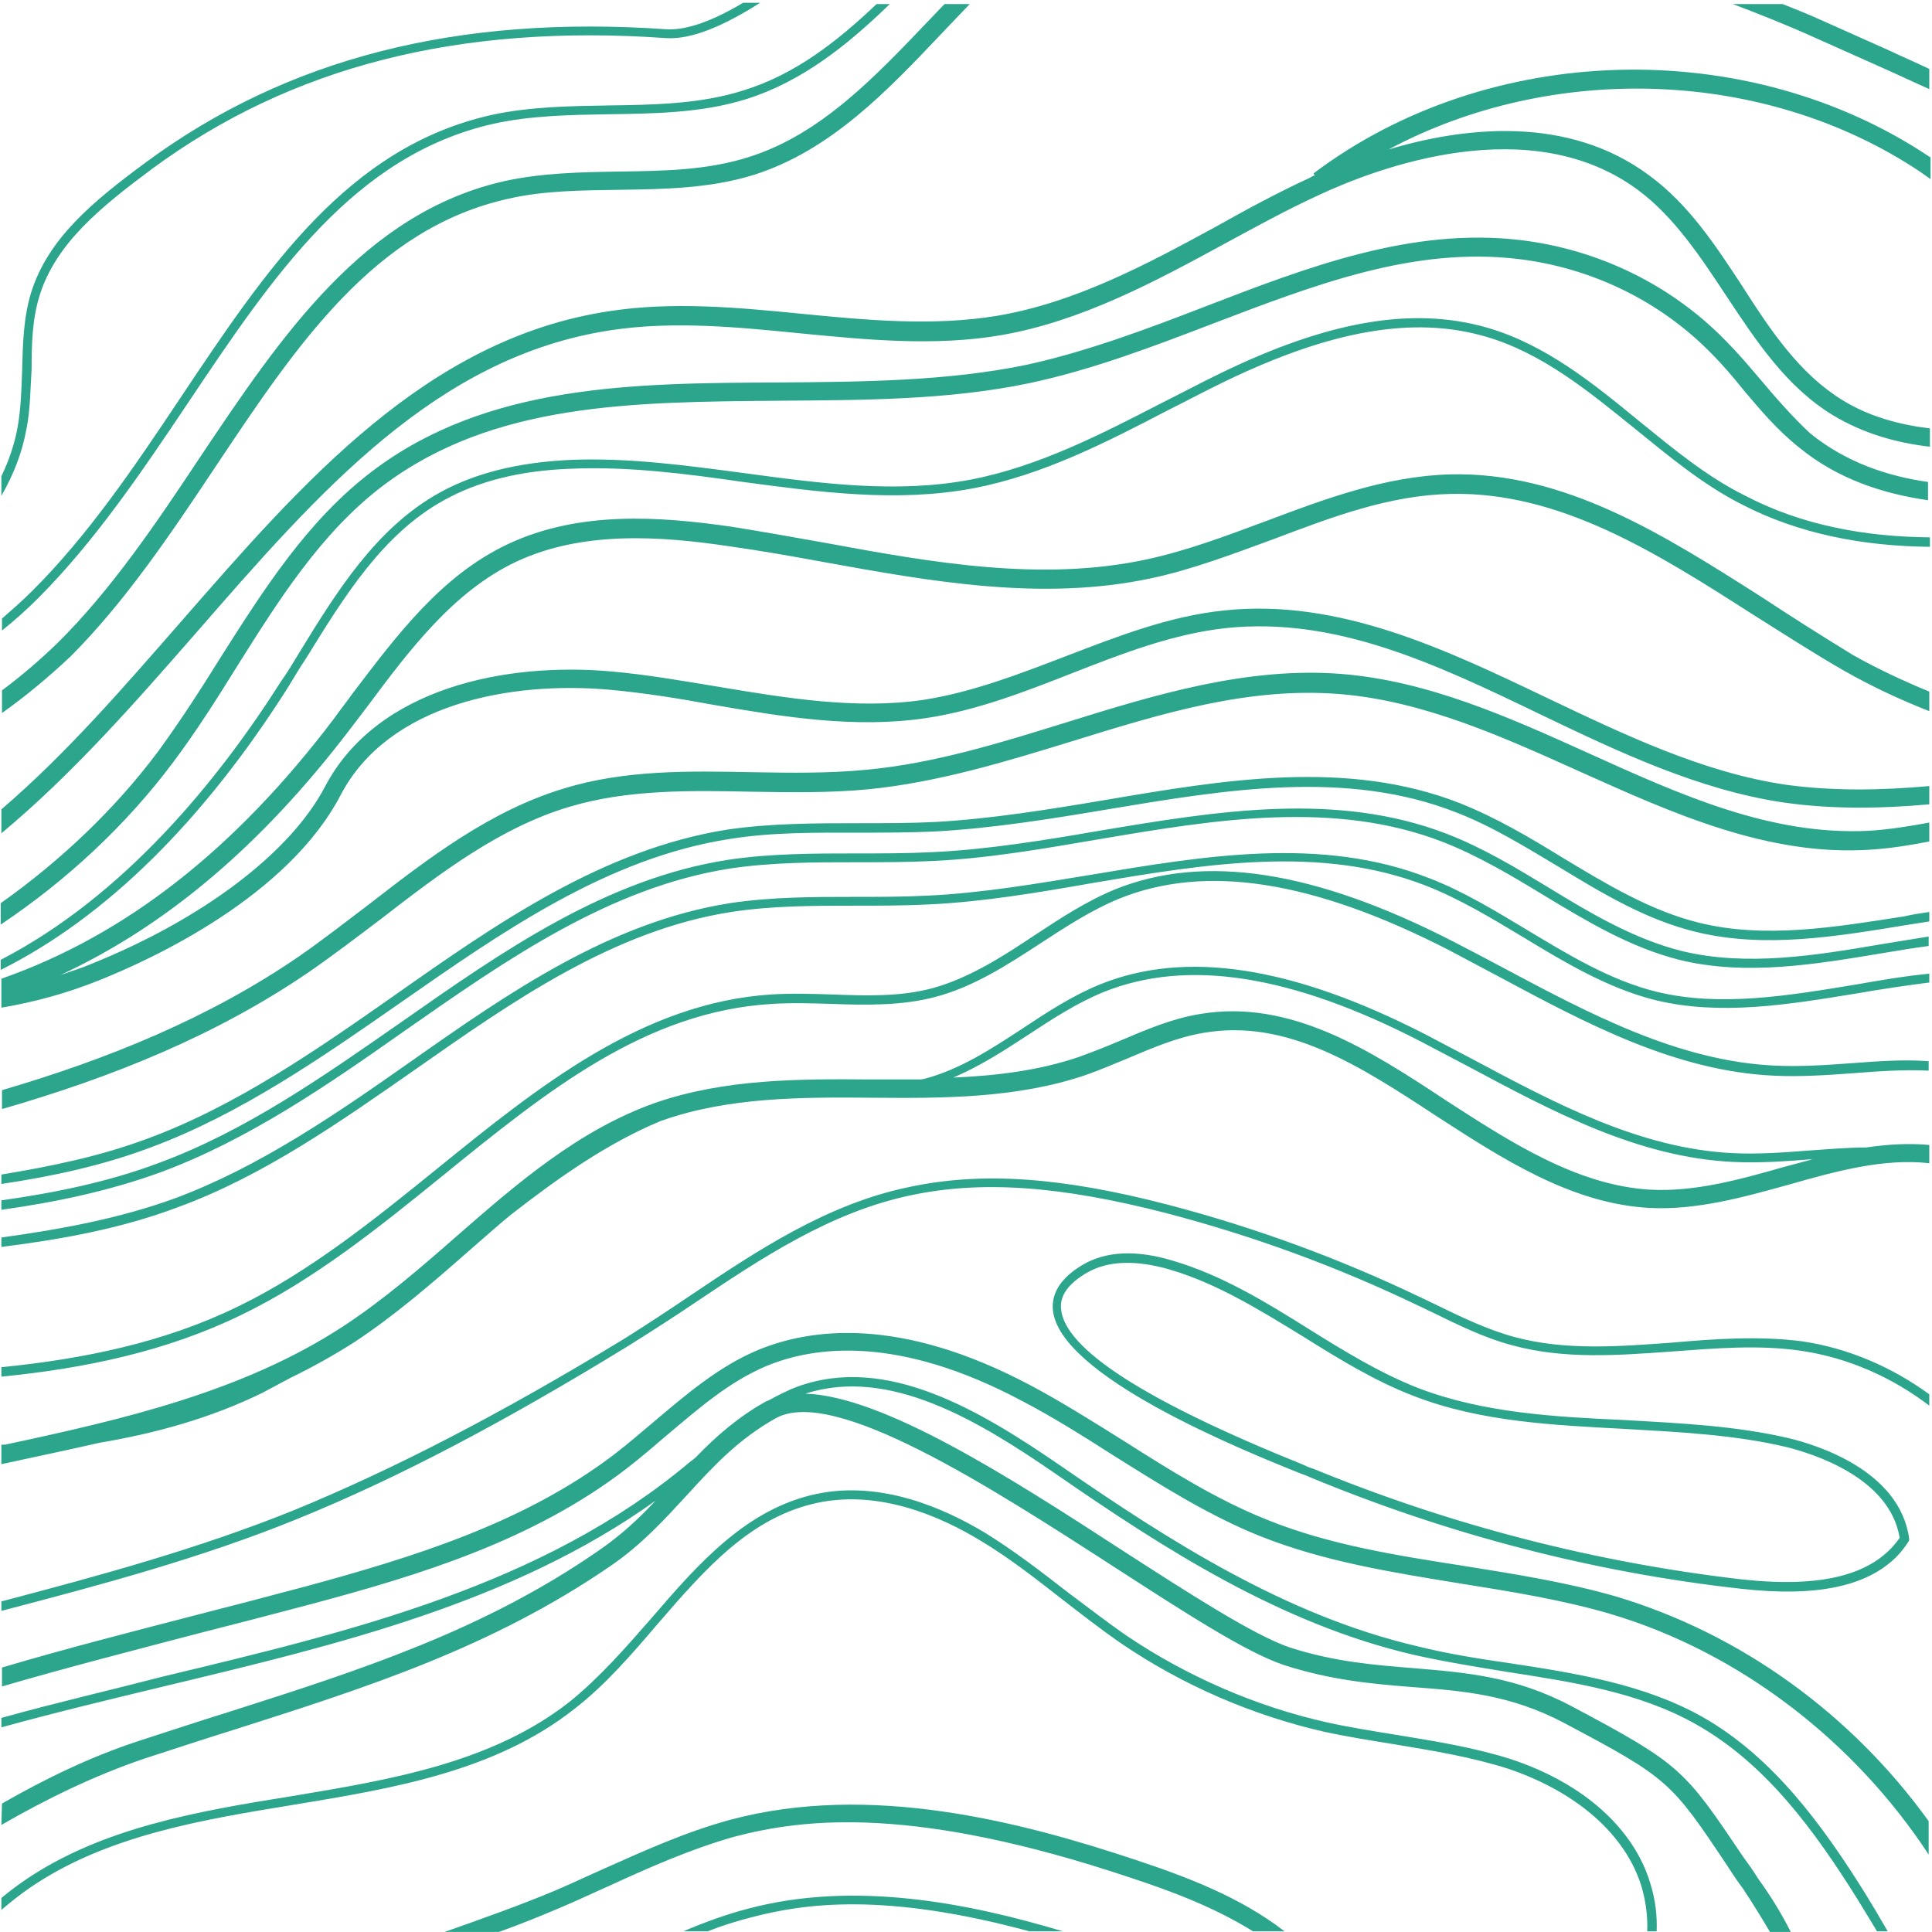 <svg xmlns="http://www.w3.org/2000/svg" xmlns:xlink="http://www.w3.org/1999/xlink" width="800" viewBox="0 0 600 600" height="800" preserveAspectRatio="xMidYMid meet"><defs><clipPath id="afe8506290"><path d="M 0 0.742 L 599.781 0.742 L 599.781 599.992 L 0 599.992 Z M 0 0.742 " clip-rule="nonzero"></path></clipPath></defs><g clip-path="url(#afe8506290)"><path fill="#2ca58d" d="M 8.246 133.055 C 6.879 140.68 4.141 147.523 0.426 153.977 L 0.426 147.914 C 2.773 143.027 4.531 137.941 5.508 132.469 C 6.488 126.797 6.684 120.734 6.879 114.871 C 7.074 107.047 7.27 98.836 9.617 91.016 C 14.895 74.004 28.973 62.465 45.398 50.344 C 89.199 18.078 141.992 4.586 206.91 9.086 C 213.363 9.477 221.574 6.348 230.766 0.871 L 236.047 0.871 C 224.703 8.105 214.535 12.41 206.715 11.824 C 142.578 7.324 90.371 20.621 47.16 52.492 C 31.125 64.422 17.438 75.566 12.352 91.602 C 10.008 99.031 9.812 106.852 9.812 114.676 C 9.418 120.93 9.418 127.188 8.246 133.055 Z M 226.66 565.188 C 212.973 568.902 200.066 574.77 187.355 580.441 C 182.469 582.59 177.582 584.938 172.496 587.09 C 161.352 591.781 149.617 595.887 138.082 599.992 L 154.898 599.992 C 161.547 597.648 168.195 594.91 174.648 592.172 C 179.73 590.02 184.621 587.676 189.508 585.523 C 201.828 579.852 214.73 574.184 227.832 570.469 C 249.93 564.602 284.148 560.691 351.215 583.176 C 363.73 587.285 377.223 592.367 389.148 599.797 L 398.926 599.797 C 385.043 589.043 368.227 582.785 352.977 577.703 C 317.191 565.773 270.266 553.457 226.66 565.188 Z M 433.73 538.789 C 426.496 537.617 419.066 536.445 412.027 534.879 C 390.129 529.992 368.617 520.605 350.043 508.09 C 343.785 503.789 337.527 498.902 331.469 494.402 C 323.449 488.148 315.043 481.695 306.242 476.219 C 293.336 468.398 273.785 459.793 253.84 463.902 C 231.938 468.398 216.883 485.605 202.414 502.422 C 194.398 511.613 186.184 520.996 176.992 528.426 C 152.941 547.395 121.461 552.676 90.957 557.758 C 61.629 562.449 31.711 567.535 7.66 583.961 C 5.117 585.719 2.773 587.48 0.426 589.434 L 0.426 593.148 C 3.164 590.805 6.098 588.457 9.223 586.305 C 32.883 570.078 62.41 565.188 91.152 560.496 C 122.047 555.41 153.922 550.133 178.559 530.578 C 188.141 523.148 196.352 513.566 204.367 504.18 C 219.23 486.973 233.309 470.941 254.23 466.637 C 273.395 462.727 292.164 470.941 304.68 478.566 C 313.477 483.844 321.691 490.297 329.707 496.555 C 335.77 501.246 342.027 506.137 348.281 510.438 C 367.25 523.344 388.953 532.73 411.246 537.812 C 418.48 539.379 425.91 540.551 433.145 541.723 C 444.879 543.68 457 545.633 468.539 549.352 C 489.852 556.586 504.906 569.883 509.797 585.914 C 511.164 590.609 511.75 595.301 511.555 599.797 L 514.488 599.797 C 514.684 594.91 514.098 590.02 512.531 584.938 C 507.449 567.926 491.805 553.848 469.516 546.418 C 457.98 542.703 445.66 540.746 433.73 538.789 Z M 468.734 516.5 C 459.152 515.133 449.375 513.566 439.988 511.219 C 399.121 501.641 362.949 478.371 329.512 455.297 C 304.484 438.09 275.348 420.492 247.582 430.66 C 244.453 431.832 241.52 433.398 238.586 434.961 C 238.391 434.961 238.195 435.156 238 435.156 C 229.203 440.047 222.359 446.105 216.297 452.363 C 215.711 452.949 214.93 453.539 214.145 454.125 C 168.586 492.449 108.754 506.723 50.875 520.605 C 34.254 524.906 17.242 528.82 0.426 533.512 L 0.426 536.445 C 17.438 531.75 34.645 527.645 51.656 523.539 C 104.645 510.828 159.395 497.727 203.586 466.051 C 198.504 471.527 192.832 476.805 185.988 481.5 C 150.207 506.332 111.879 518.652 71.406 531.555 C 62.02 534.488 52.438 537.617 42.855 540.746 C 27.996 545.633 13.918 552.477 0.621 560.105 L 0.426 566.754 C 14.309 558.734 29.168 551.5 44.617 546.223 C 54.199 543.094 63.777 539.965 73.164 537.031 C 114.227 523.93 152.746 511.613 189.508 486.387 C 199.285 479.738 206.52 471.723 213.363 464.293 C 221.574 455.297 229.398 446.891 240.934 440.438 C 258.922 430.465 307.219 461.555 345.938 486.582 C 368.031 500.855 387 513.176 398.73 517.086 C 413.199 521.777 426.105 522.953 438.621 523.93 C 454.262 525.102 469.125 526.277 485.746 535.074 C 518.203 552.281 518.984 553.262 536.582 579.656 C 537.953 581.809 539.516 584.156 541.277 586.5 C 544.406 591.195 547.145 595.691 549.684 599.992 L 556.137 599.992 C 553.398 594.52 550.074 589.043 545.969 583.371 C 544.406 580.832 542.84 578.68 541.277 576.527 C 523.094 549.547 522.113 547.98 488.285 529.992 C 470.688 520.605 455.242 519.434 439.012 518.062 C 426.887 517.086 414.375 516.109 400.492 511.613 C 389.539 507.895 369.793 495.188 348.871 481.695 C 313.672 458.816 274.371 433.594 250.125 432.812 C 276.129 424.402 303.895 441.219 327.75 457.645 C 361.383 480.914 397.754 504.375 439.207 513.957 C 448.789 516.109 458.566 517.672 468.145 519.238 C 488.285 522.367 509.207 525.496 527.004 535.664 C 548.707 547.98 563.762 568.902 576.863 589.824 C 578.82 592.953 580.773 596.277 582.926 599.797 L 586.25 599.797 C 583.902 595.691 581.559 591.781 579.406 588.262 C 566.109 566.949 550.664 545.633 528.566 533.121 C 510.383 522.953 489.266 519.629 468.734 516.5 Z M 453.871 486.191 C 433.73 483.062 412.809 479.738 393.844 472.113 C 378.004 465.855 363.145 456.469 348.676 447.281 C 339.289 441.414 329.707 435.352 319.734 430.074 C 279.453 408.758 251.688 412.477 235.262 419.32 C 223.141 424.402 212.973 433.203 203.195 441.414 C 199.285 444.738 195.18 448.258 190.875 451.582 C 162.719 473.09 128.109 483.648 95.062 492.645 C 83.332 495.773 71.406 498.902 59.867 501.836 C 40.316 506.918 20.371 512.004 0.621 517.867 L 0.621 523.734 C 20.762 517.867 41.293 512.59 61.434 507.309 C 72.969 504.375 85.094 501.246 96.824 498.121 C 130.457 489.125 165.652 478.371 194.594 456.078 C 198.895 452.754 203 449.234 207.105 445.715 C 217.078 437.309 226.27 429.289 237.609 424.402 C 252.863 417.949 278.867 414.625 317.191 434.961 C 326.969 440.047 336.551 446.105 345.742 451.973 C 360.406 461.164 375.461 470.746 391.691 477.195 C 411.441 485.02 432.559 488.344 452.895 491.668 C 468.734 494.207 484.961 496.75 500.215 501.246 C 540.301 513.176 575.887 540.746 598.961 575.941 L 598.961 565.578 C 575.301 532.73 541.082 507.504 501.777 495.773 C 486.137 491.277 469.711 488.734 453.871 486.191 Z M 519.18 416.973 C 502.953 418.145 486.137 419.516 470.297 415.211 C 461.695 412.867 453.676 408.957 445.66 405.043 C 444.289 404.457 442.922 403.676 441.555 403.09 C 416.328 390.965 389.738 381.188 362.754 374.148 C 329.707 365.547 304.875 363.785 282.191 368.676 C 256.773 373.953 235.066 388.426 214.145 402.504 C 207.496 407 200.652 411.496 193.809 415.801 C 154.898 439.457 122.242 456.273 91.348 468.984 C 61.824 480.914 30.93 489.32 0.426 497.336 L 0.426 500.27 C 31.125 492.254 62.605 483.844 92.328 471.723 C 123.613 459.012 156.266 441.805 195.18 417.949 C 202.023 413.648 209.062 409.152 215.711 404.652 C 236.438 390.77 257.75 376.496 282.777 371.219 C 304.875 366.523 329.316 368.285 361.969 376.691 C 388.953 383.73 415.156 393.312 440.379 405.438 C 441.75 406.023 443.117 406.805 444.488 407.391 C 452.504 411.301 460.715 415.406 469.516 417.754 C 485.746 422.25 502.953 420.883 519.375 419.711 C 532.672 418.73 546.359 417.559 559.461 419.516 C 573.93 421.664 587.617 427.727 599.156 436.527 L 599.156 433.008 C 587.617 424.598 574.125 418.73 559.852 416.582 C 546.359 414.82 532.477 415.801 519.18 416.973 Z M 599.156 355.574 L 599.156 361.246 C 585.078 359.68 570.605 363.59 555.551 367.895 C 541.473 371.805 526.809 375.91 512.141 375.129 C 487.895 373.758 466.582 359.875 446.051 346.578 C 422.195 330.938 399.707 316.27 373.703 320.77 C 365.688 322.137 358.254 325.266 350.434 328.59 C 346.133 330.352 341.637 332.305 337.137 333.871 C 315.824 341.105 292.945 341.105 270.852 340.91 C 248.949 340.715 226.27 340.715 205.738 347.949 C 205.543 347.949 205.348 348.145 205.152 348.145 C 188.727 354.988 173.668 365.547 158.613 377.277 C 154.312 380.797 150.207 384.512 145.902 388.227 C 134.562 398.199 122.832 408.367 110.121 416.777 C 103.668 420.883 97.02 424.598 90.176 427.922 C 87.242 429.488 84.309 431.051 81.379 432.613 C 65.344 440.438 48.332 445.129 30.93 448.062 C 20.566 450.41 10.398 452.559 0.426 454.711 L 0.426 448.648 C 0.816 448.648 1.207 448.648 1.598 448.648 C 38.164 440.828 75.512 432.223 106.602 411.887 C 119.117 403.676 130.652 393.703 141.797 383.926 C 160.375 367.695 179.73 350.883 203.586 342.473 C 225.094 335.043 248.168 335.043 270.461 335.238 C 275.543 335.238 280.824 335.238 285.906 335.238 C 286.297 335.238 286.688 335.043 287.082 335.043 C 298.227 332.109 308.004 325.656 317.586 319.398 C 325.211 314.316 333.031 309.23 341.637 305.711 C 368.227 294.957 401.273 300.043 442.531 321.16 C 447.418 323.703 452.504 326.438 457.391 328.98 C 483.008 342.668 509.406 356.746 538.148 358.117 C 545.969 358.508 553.789 357.922 561.418 357.332 C 567.281 356.941 573.539 356.355 579.602 356.355 C 586.25 355.379 592.703 354.988 599.156 355.574 Z M 562.785 360.07 C 562.59 360.07 562.199 360.07 562.004 360.07 C 554.184 360.656 546.359 361.246 538.344 360.852 C 508.816 359.484 482.227 345.211 456.219 331.328 C 451.332 328.785 446.246 326.047 441.359 323.508 C 400.883 302.582 368.617 297.695 342.809 308.059 C 334.594 311.383 326.773 316.469 319.344 321.355 C 311.914 326.242 304.289 331.133 296.074 334.652 C 309.371 334.066 322.668 332.5 335.184 328.199 C 339.484 326.633 343.98 324.875 348.086 323.113 C 355.91 319.789 364.121 316.27 372.727 314.902 C 400.688 310.211 425.324 326.047 448.984 341.691 C 468.93 354.598 489.656 368.09 512.336 369.457 C 526.219 370.238 540.301 366.328 553.988 362.418 C 556.918 361.637 559.852 360.852 562.785 360.07 Z M 575.496 330.156 C 567.477 330.742 559.266 331.328 551.25 330.938 C 521.332 329.566 493.762 314.902 466.973 300.629 C 461.891 297.891 456.609 295.152 451.332 292.414 C 408.312 270.32 374.094 265.039 346.328 276.188 C 337.332 279.902 329.316 285.18 321.301 290.461 C 311.328 297.109 300.965 303.758 289.621 306.887 C 279.453 309.625 268.699 309.23 258.336 308.84 C 252.078 308.645 245.824 308.449 239.566 308.84 C 199.48 311.383 167.023 337.586 135.93 362.809 C 116.379 378.648 96.043 395.07 73.75 405.828 C 50.875 416.973 25.844 422.055 0.426 424.598 L 0.426 427.531 C 26.234 424.988 51.656 419.711 74.926 408.367 C 97.605 397.418 117.941 380.992 137.691 364.961 C 169.953 338.758 200.457 314.121 239.762 311.773 C 245.824 311.383 252.078 311.578 258.336 311.773 C 268.895 312.164 280.043 312.359 290.406 309.625 C 302.332 306.496 312.891 299.652 323.059 293.004 C 330.879 287.918 338.898 282.641 347.5 279.121 C 374.484 268.168 407.922 273.449 450.156 295.152 C 455.242 297.891 460.52 300.629 465.605 303.367 C 492.59 317.836 520.355 332.695 551.055 334.066 C 559.266 334.457 567.676 333.871 575.691 333.281 C 583.316 332.695 591.137 332.109 598.961 332.5 L 598.961 329.566 C 591.137 328.98 583.316 329.566 575.496 330.156 Z M 555.746 446.695 C 563.762 448.648 589.965 456.469 592.898 477.785 L 592.898 478.371 L 592.703 478.762 C 591.531 480.52 590.355 482.086 588.988 483.453 C 579.602 492.84 563.762 495.969 540.887 493.426 C 494.934 488.344 449.961 476.609 406.945 458.816 C 406.16 458.426 405.184 458.035 404.012 457.645 C 385.434 450.215 328.535 427.141 326.969 406.609 C 326.578 401.328 329.707 396.637 336.355 392.727 C 343.395 388.621 352.781 388.031 364.316 391.551 C 379.57 396.051 393.258 404.457 406.355 412.672 C 417.309 419.516 428.453 426.359 440.379 431.051 C 460.715 438.871 483.203 440.047 504.906 441.023 C 521.723 442 539.125 442.781 555.746 446.695 Z M 554.965 449.43 C 538.539 445.52 521.332 444.738 504.516 443.762 C 482.617 442.586 459.934 441.609 439.207 433.594 C 426.887 428.898 415.547 421.859 404.598 415.016 C 391.496 407 378.004 398.594 363.34 394.289 C 352.586 391.16 343.98 391.551 337.527 395.27 C 331.859 398.594 329.121 402.309 329.512 406.414 C 330.488 418.926 355.715 435.156 404.793 454.906 C 405.965 455.492 406.945 455.883 407.727 456.078 C 450.547 473.676 495.324 485.215 540.887 490.492 C 565.914 493.23 581.949 489.125 589.965 477.59 C 586.836 458.621 562.59 451.387 554.965 449.43 Z M 514.684 308.059 C 500.215 304.539 487.113 296.523 474.402 288.895 C 464.625 283.031 454.457 276.773 443.703 272.668 C 410.27 259.566 373.898 265.824 338.703 271.688 C 322.082 274.426 304.875 277.359 288.254 278.141 C 280.629 278.531 273 278.531 265.57 278.531 C 252.863 278.531 239.566 278.531 226.66 280.488 C 189.508 286.355 158.027 308.254 127.719 329.566 C 104.645 345.797 80.594 362.418 54.199 372.195 C 36.992 378.453 18.805 381.777 0.426 384.316 L 0.426 387.25 C 19 384.906 37.578 381.582 55.176 374.934 C 81.965 365.156 106.016 348.145 129.281 331.914 C 159.395 310.797 190.68 288.895 227.051 283.227 C 239.762 281.27 252.863 281.27 265.57 281.27 C 273 281.27 280.824 281.27 288.449 280.879 C 305.266 280.098 322.668 277.164 339.289 274.23 C 374.094 268.363 410.074 262.305 442.727 275.012 C 453.285 279.121 463.258 285.18 473.035 291.047 C 485.941 298.867 499.238 306.887 514.098 310.602 C 534.238 315.488 555.355 311.969 575.887 308.645 C 583.707 307.277 591.531 306.102 599.156 305.125 L 599.156 302.387 C 591.137 303.172 583.316 304.539 575.496 305.906 C 555.16 309.23 534.238 312.75 514.684 308.059 Z M 522.309 295.348 C 507.449 291.633 493.957 283.617 480.855 275.602 C 470.883 269.539 460.52 263.281 449.375 258.98 C 414.961 245.684 377.613 251.941 341.438 258 C 324.426 260.934 306.633 263.867 289.426 264.648 C 281.605 265.039 273.785 265.039 266.156 265.039 C 253.059 265.039 239.371 265.039 226.27 266.996 C 188.141 272.863 155.875 295.543 124.59 317.445 C 100.734 334.066 76.293 351.273 49.113 361.246 C 33.473 367.109 17.047 370.434 0.426 372.781 L 0.426 375.715 C 17.242 373.367 34.059 369.848 50.09 363.98 C 77.465 353.812 102.301 336.605 126.156 319.789 C 157.246 298.086 189.312 275.602 226.66 269.734 C 239.762 267.777 253.059 267.777 266.156 267.777 C 273.785 267.777 281.801 267.777 289.621 267.387 C 307.023 266.605 324.625 263.477 341.832 260.543 C 377.613 254.48 414.57 248.422 448.203 261.52 C 459.152 265.824 469.32 271.883 479.293 277.945 C 492.59 285.965 506.082 294.176 521.527 298.086 C 542.254 303.172 563.957 299.457 585.078 295.938 C 589.77 295.152 594.461 294.371 598.961 293.785 L 598.961 290.852 C 594.07 291.633 589.379 292.414 584.488 293.199 C 563.957 296.719 542.449 300.238 522.309 295.348 Z M 527.59 286.551 C 512.531 282.836 498.648 274.426 485.352 266.41 C 475.188 260.152 464.625 253.895 453.285 249.398 C 418.285 235.711 380.156 242.164 343.395 248.422 C 325.992 251.355 308.004 254.285 290.602 255.266 C 282.777 255.656 274.566 255.656 266.746 255.656 C 253.449 255.656 239.566 255.656 226.074 257.609 C 187.355 263.672 154.312 286.746 122.637 309.035 C 98.387 326.047 73.359 343.449 45.789 353.617 C 31.125 359.094 15.871 362.223 0.426 364.766 L 0.426 367.695 C 16.066 365.352 31.711 362.027 46.766 356.355 C 74.73 345.992 99.953 328.395 124.395 311.383 C 156.07 289.289 188.727 266.41 226.66 260.543 C 239.957 258.395 253.645 258.59 266.941 258.59 C 274.762 258.59 282.973 258.59 290.797 258.199 C 308.395 257.219 326.578 254.285 343.98 251.355 C 380.352 245.293 418.09 238.84 452.309 252.332 C 463.453 256.633 473.816 263.086 483.984 269.148 C 497.477 277.359 511.359 285.77 527.004 289.484 C 548.121 294.566 570.215 290.852 591.727 287.332 C 594.266 286.941 596.613 286.551 599.156 286.16 L 599.156 283.227 C 596.418 283.617 593.875 284.008 591.332 284.594 C 570.02 287.918 548.121 291.633 527.59 286.551 Z M 492.98 233.754 C 468.734 222.805 443.508 211.465 416.719 209.312 C 387.391 206.969 358.645 215.766 331.074 224.371 C 310.938 230.625 290.207 237.078 269.285 239.035 C 257.555 240.207 245.43 240.012 233.699 239.816 C 214.145 239.426 194.004 239.035 175.039 244.902 C 152.355 251.746 133.195 266.41 114.812 280.684 C 107.578 286.16 100.344 291.828 92.719 297.109 C 64.758 316.27 33.273 328.98 0.621 338.562 L 0.621 344.43 C 34.449 334.652 66.906 321.746 96.043 301.801 C 103.668 296.523 111.098 290.852 118.332 285.375 C 136.324 271.492 155.094 257.023 176.797 250.57 C 194.984 245.098 214.73 245.488 233.699 245.879 C 245.625 246.074 257.945 246.27 269.875 245.098 C 291.383 242.945 312.5 236.492 332.836 230.234 C 361.188 221.438 387.977 213.223 416.328 215.57 C 442.141 217.723 466.777 228.867 490.633 239.621 C 519.375 252.527 549.098 266.02 580.969 263.867 C 587.031 263.477 593.289 262.5 599.156 261.324 L 599.156 255.461 C 592.898 256.633 586.641 257.609 580.578 258 C 550.074 259.566 522.309 247.051 492.98 233.754 Z M 232.332 592.758 C 225.488 594.52 218.645 597.059 212.191 599.797 L 219.816 599.797 C 224.117 598.039 228.617 596.668 233.113 595.496 C 250.125 591 274.957 587.676 319.734 599.797 L 330.098 599.797 C 300.77 591 265.375 583.961 232.332 592.758 Z M 546.164 117.215 C 542.84 113.305 539.516 109.395 535.801 105.68 C 518.984 88.473 496.5 77.523 472.449 74.59 C 438.426 70.484 405.965 82.996 374.484 95.121 C 356.301 102.16 337.527 109.199 318.758 113.305 C 294.121 118.391 267.723 118.586 241.91 118.781 C 197.328 118.977 151.379 119.172 115.598 146.352 C 95.457 161.602 81.77 183.309 68.473 204.23 C 62.41 214.008 55.957 223.98 49.113 233.363 C 35.816 251.156 19 267.191 0.23 280.488 L 0.23 287.137 C 20.957 273.254 39.336 256.047 53.805 236.688 C 60.848 227.301 67.297 217.137 73.359 207.359 C 86.266 186.828 99.562 165.512 118.918 150.848 C 153.137 125.039 196.352 124.844 241.91 124.449 C 267.918 124.254 294.707 124.254 319.734 118.977 C 339.094 114.871 358.059 107.637 376.441 100.594 C 408.703 88.277 439.207 76.543 471.668 80.457 C 494.348 83.191 515.66 93.555 531.5 109.785 C 535.02 113.305 538.344 117.215 541.473 121.125 C 546.75 127.383 552.031 133.641 558.68 138.922 C 570.801 148.895 585.078 153.391 598.766 155.344 L 598.766 149.676 C 586.25 147.914 573.344 143.613 562.199 134.617 C 556.527 129.34 551.445 123.473 546.164 117.215 Z M 509.207 130.902 C 494.934 119.172 480.074 107.047 461.891 101.77 C 438.816 95.121 412.613 99.617 379.176 115.848 C 373.117 118.781 367.25 121.91 361.383 124.844 C 342.418 134.617 322.863 144.785 301.746 148.895 C 278.477 153.391 254.426 150.066 231.156 146.938 C 213.363 144.59 195.18 142.051 176.992 142.832 C 160.766 143.613 147.469 146.938 136.52 153 C 116.77 163.949 104.449 183.895 92.719 203.055 C 90.957 205.988 89.199 208.922 87.242 211.66 C 67.492 242.75 38.359 278.336 0.23 298.086 L 0.23 301.215 C 32.688 284.984 62.996 255.266 89.59 213.223 C 91.348 210.293 93.109 207.359 95.066 204.426 C 106.797 185.457 118.723 165.906 137.887 155.344 C 148.445 149.48 161.352 146.156 177.188 145.57 C 194.984 144.785 213.168 147.133 230.766 149.676 C 254.23 152.805 278.672 156.129 302.332 151.629 C 323.84 147.523 343.59 137.355 362.754 127.383 C 368.617 124.449 374.484 121.324 380.547 118.391 C 413.395 102.551 439.012 98.055 461.301 104.508 C 478.902 109.59 493.371 121.52 507.645 133.055 C 518.008 141.461 528.762 150.457 540.691 156.52 C 558.68 165.906 578.82 169.621 599.352 169.816 L 599.352 166.883 C 579.211 166.688 559.656 163.168 542.059 153.977 C 530.133 148.109 519.57 139.312 509.207 130.902 Z M 547.145 185.457 C 517.031 166.297 485.941 146.352 450.156 147.328 C 430.211 147.914 411.441 154.953 393.258 161.797 C 381.133 166.297 368.812 170.988 356.105 173.727 C 323.449 180.766 289.426 174.703 256.578 168.641 C 246.801 166.883 236.828 165.121 227.051 163.559 C 205.152 160.43 179.926 158.473 157.637 169.031 C 136.91 178.809 123.027 197.582 109.34 215.57 C 107.578 218.113 105.625 220.457 103.863 223 C 72.969 263.867 38.945 290.461 0.426 303.953 L 0.426 312.945 C 10.789 311.188 20.762 308.449 30.539 304.539 C 47.746 297.695 89.395 278.336 105.82 246.855 C 120.68 218.504 158.613 211.465 189.312 214.203 C 200.066 215.18 211.016 216.938 221.574 218.895 C 243.086 222.609 265.57 226.324 287.668 223 C 303.309 220.656 318.367 214.789 332.836 209.117 C 348.281 203.055 364.316 196.801 380.938 195.039 C 414.961 191.52 445.855 206.184 478.312 221.828 C 502.363 233.363 527.395 245.293 553.793 249.203 C 568.652 251.355 583.902 251.156 599.156 249.789 L 599.156 244.117 C 584.098 245.488 569.043 245.684 554.77 243.727 C 529.152 240.012 504.711 228.281 480.855 216.938 C 448.984 201.688 415.938 185.848 380.352 189.562 C 362.949 191.324 346.719 197.777 330.879 203.84 C 316.605 209.312 301.941 214.984 286.887 217.332 C 265.766 220.457 243.867 216.742 222.75 213.223 C 211.996 211.465 201.043 209.508 189.898 208.531 C 157.441 205.598 117.16 213.418 100.93 244.312 C 90.176 264.844 62.996 285.375 28.582 299.262 C 25.453 300.629 22.129 301.605 18.805 302.781 C 51.656 287.527 81.18 262.5 108.359 226.91 C 110.316 224.371 112.074 222.023 114.031 219.48 C 127.133 201.883 140.82 183.699 160.18 174.508 C 180.906 164.73 205.152 166.492 226.27 169.621 C 236.047 170.988 246.02 172.75 255.598 174.508 C 289.035 180.57 323.645 186.828 357.473 179.594 C 370.379 176.855 383.09 171.965 395.406 167.469 C 413.984 160.43 431.582 153.781 450.547 153.391 C 484.57 152.609 514.879 171.965 544.211 190.738 C 553.594 196.605 563.176 202.859 572.758 208.336 C 581.363 213.223 590.16 217.332 599.156 220.852 L 599.156 214.789 C 591.137 211.465 583.121 207.75 575.496 203.449 C 565.914 197.582 556.332 191.52 547.145 185.457 Z M 66.906 144.98 C 92.328 106.852 116.379 70.875 158.027 61.684 C 169.172 59.141 180.906 59.141 192.246 58.945 C 206.129 58.75 220.598 58.555 234.285 54.254 C 258.141 46.629 275.738 28.051 292.75 10.062 C 295.488 7.129 298.422 4.195 301.16 1.262 L 293.336 1.262 C 291.773 2.828 290.207 4.586 288.645 6.152 C 272.023 23.555 255.012 41.738 232.527 48.777 C 219.621 52.887 206.324 53.082 192.246 53.277 C 180.512 53.473 168.586 53.668 156.855 56.207 C 113.055 65.984 87.242 104.508 62.215 141.855 C 48.723 162.188 34.645 183.113 17.828 199.73 C 12.352 205.012 6.684 209.898 0.621 214.398 L 0.621 221.438 C 8.051 216.156 15.09 210.293 21.934 203.84 C 38.945 186.828 53.219 165.512 66.906 144.98 Z M 586.836 15.734 C 580.188 12.801 573.344 9.672 566.695 6.738 C 562.395 4.781 558.094 3.023 553.594 1.262 L 538.148 1.262 C 546.945 4.586 555.746 8.105 564.352 12.02 C 571 14.949 577.844 18.078 584.488 21.012 C 589.379 23.164 594.266 25.512 599.156 27.66 L 599.156 21.402 C 595.051 19.449 590.941 17.688 586.836 15.734 Z M 407.922 53.863 L 408.312 54.449 C 407.727 54.645 407.336 54.84 406.75 55.23 C 396.973 59.73 387.195 65.008 377.809 70.289 C 356.301 82.02 334.008 93.949 309.762 98.055 C 289.816 101.379 269.09 99.422 249.145 97.469 C 229.398 95.512 208.867 93.555 188.922 96.684 C 132.605 105.289 94.086 149.676 56.543 192.691 C 38.75 213.027 20.762 233.949 0.426 251.355 L 0.426 258.785 C 22.324 240.598 41.879 218.309 60.844 196.605 C 99.172 152.609 135.539 110.762 189.703 102.551 C 209.062 99.617 229.008 101.574 248.559 103.527 C 268.895 105.484 290.012 107.637 310.738 104.117 C 335.77 99.812 358.645 87.496 380.547 75.566 C 389.934 70.484 399.512 65.203 409.289 60.707 C 428.062 51.906 475.188 34.309 508.621 58.945 C 519.965 67.355 528.176 79.867 536.191 91.992 C 545.383 105.875 554.77 120.148 569.238 128.949 C 578.625 134.617 588.988 137.551 599.352 138.727 L 599.352 133.055 C 589.77 131.883 580.383 129.34 572.172 124.254 C 558.875 116.043 550.074 102.941 541.082 88.863 C 532.867 76.348 524.461 63.445 512.141 54.449 C 486.918 35.68 454.656 39.395 431.191 46.434 C 482.031 19.254 548.121 21.207 596.223 53.277 C 597.395 54.059 598.375 54.84 599.547 55.621 L 599.547 48.777 C 599.547 48.777 599.547 48.777 599.352 48.777 C 542.449 10.648 462.086 12.996 407.922 53.863 Z M 58.305 125.234 C 84.898 85.539 109.926 48.191 153.336 38.414 C 164.871 35.875 177.188 35.68 188.922 35.48 C 203.195 35.285 218.055 35.09 231.742 30.789 C 249.148 25.312 263.227 13.973 276.324 1.262 L 272.219 1.262 C 259.902 12.996 246.801 23.164 230.961 28.051 C 217.469 32.355 203 32.551 188.922 32.746 C 176.992 32.941 164.48 33.137 152.746 35.68 C 107.969 45.648 82.746 83.582 55.957 123.668 C 41.879 144.785 27.215 166.492 9.812 183.699 C 6.879 186.633 3.75 189.367 0.621 192.105 L 0.621 195.82 C 4.531 192.691 8.246 189.367 11.766 185.848 C 29.363 168.25 44.031 146.547 58.305 125.234 Z M 58.305 125.234 " fill-opacity="1" fill-rule="nonzero"></path></g></svg>